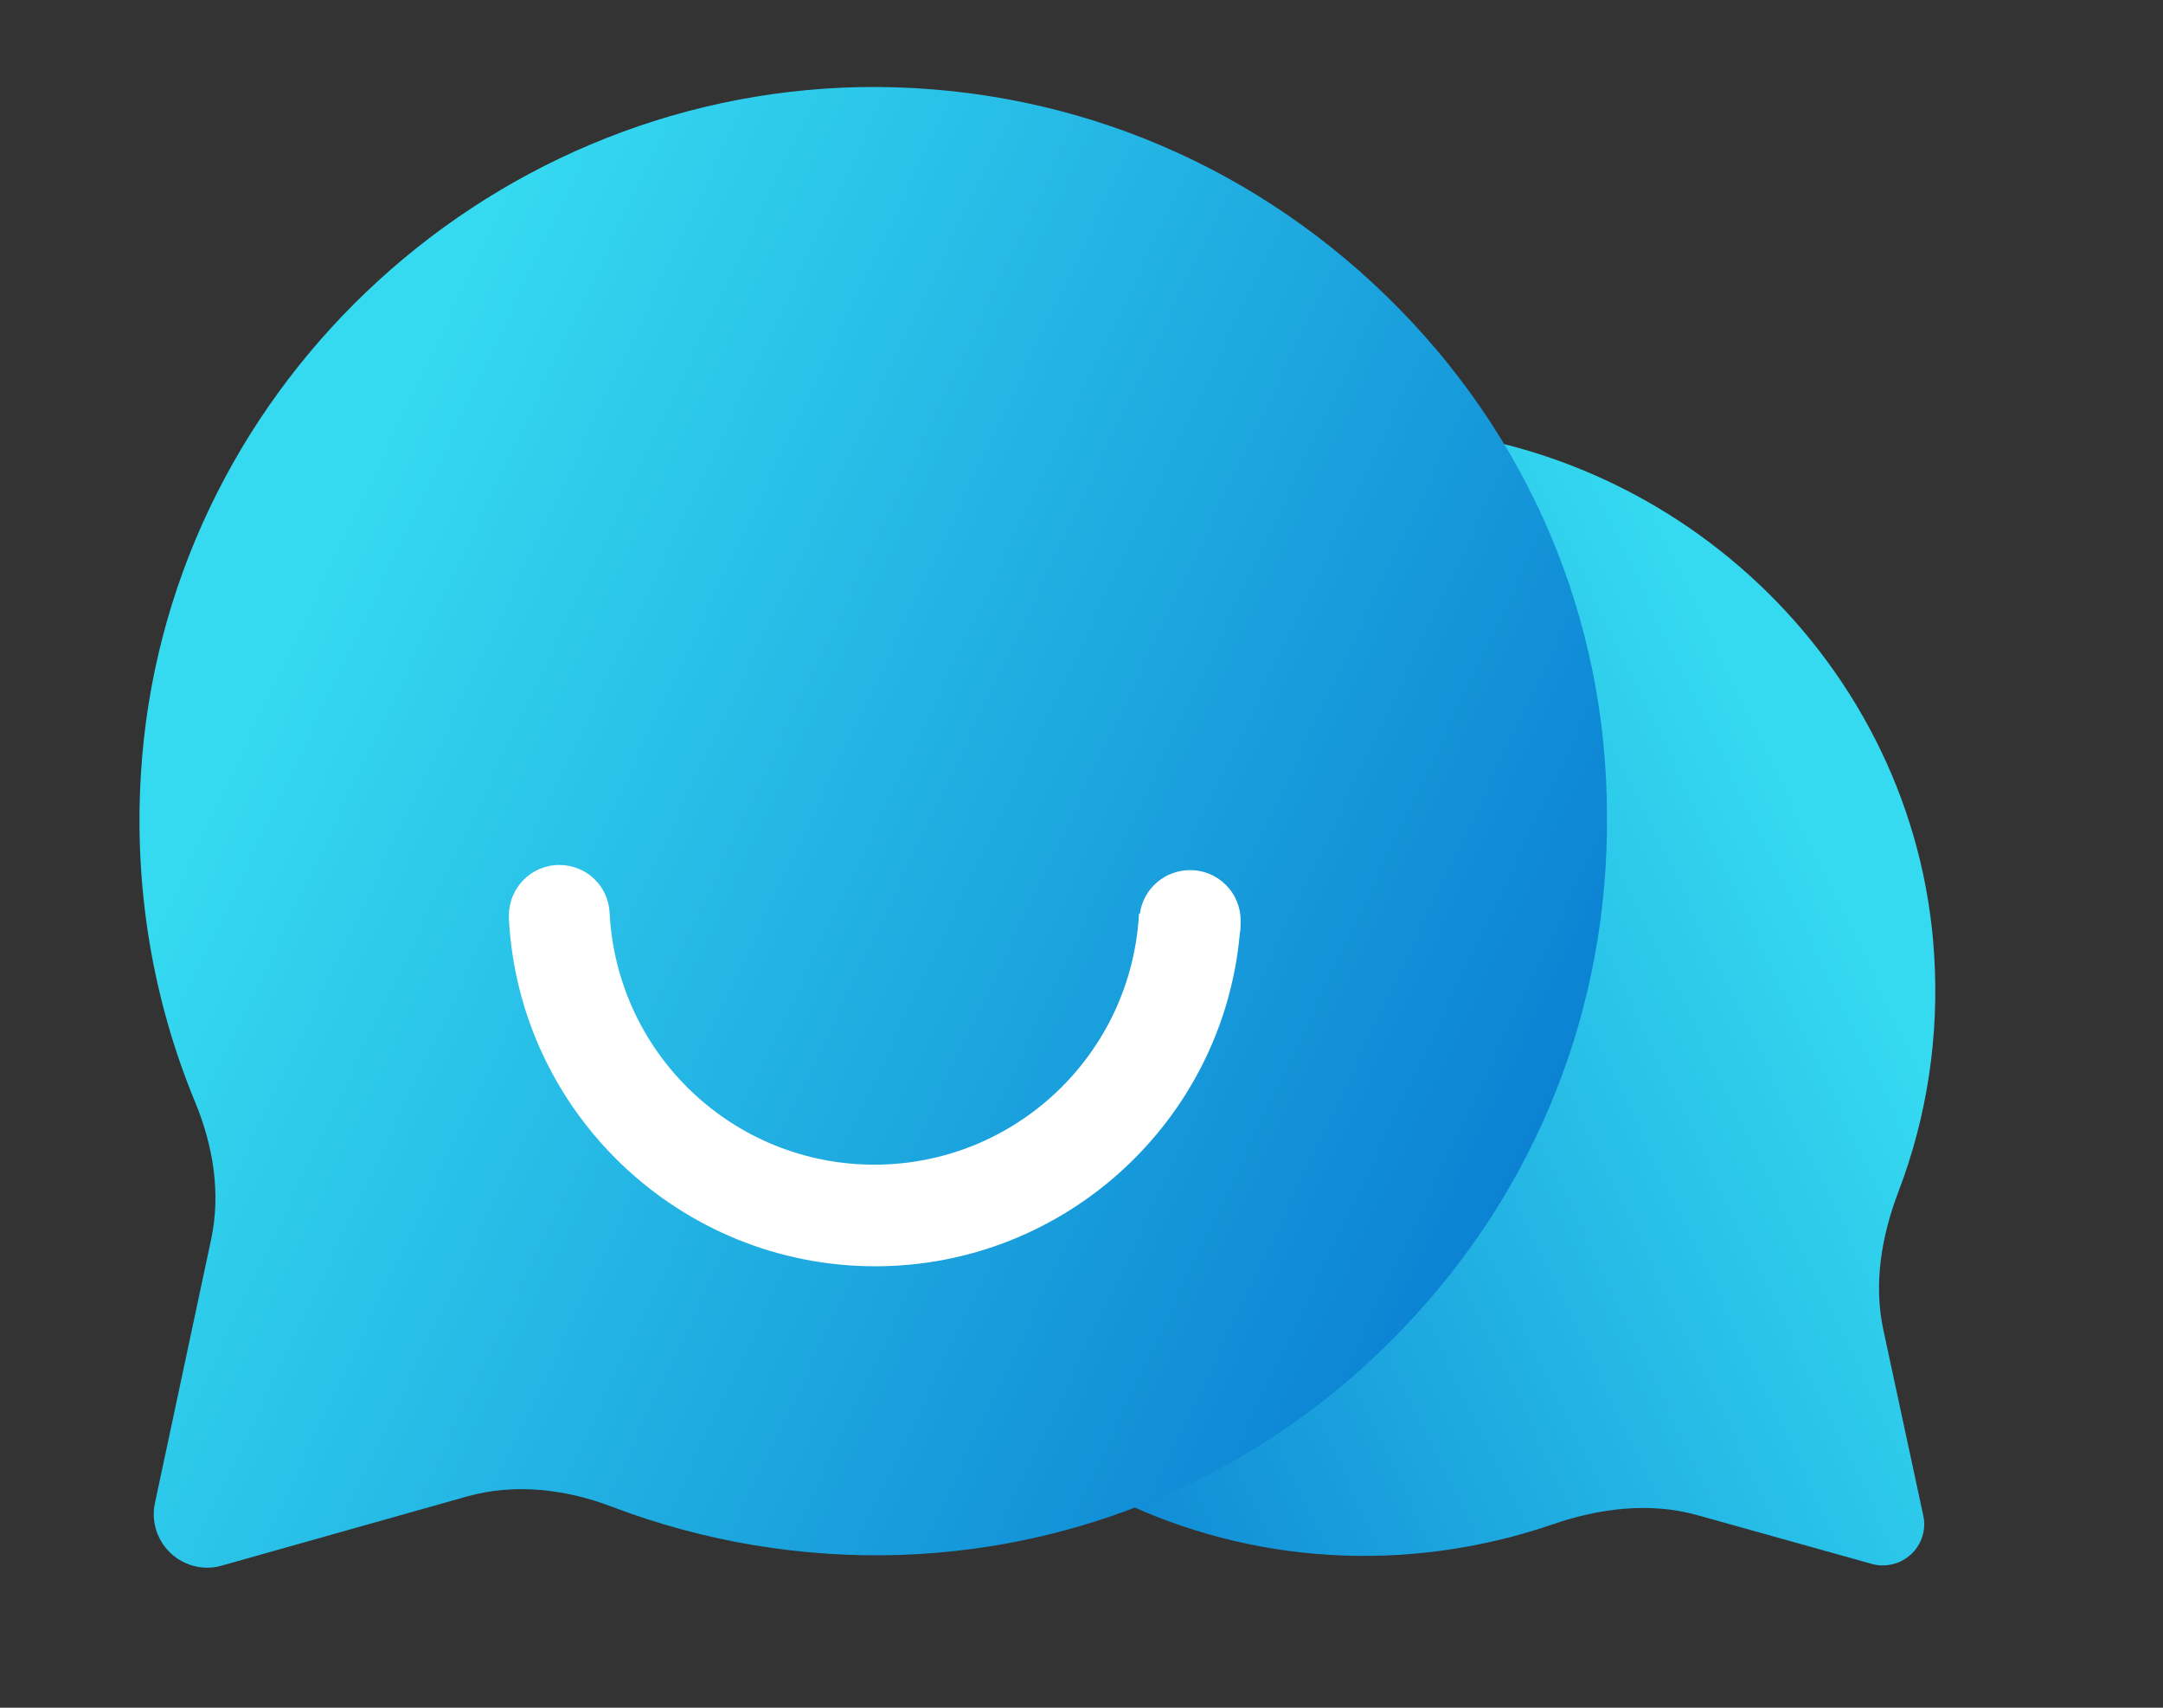 <svg width="76" height="60" viewBox="0 0 76 60" fill="none" xmlns="http://www.w3.org/2000/svg">
<rect x="0" y="0" width="76" height="60" fill="#333333" stroke="none"/>
<path d="M34.029 20.631C37.892 16.918 42.965 14.911 48.364 15.003C58.721 15.211 67.332 23.353 67.96 33.548C68.139 36.402 67.713 39.228 66.704 41.87C66.112 43.42 65.825 45.096 66.173 46.718L67.582 53.273C67.601 53.363 67.611 53.455 67.611 53.547C67.611 54.354 66.96 55 66.145 55C66.021 55 65.898 54.983 65.779 54.95L59.643 53.235C57.972 52.768 56.202 52.99 54.561 53.555C52.214 54.363 49.719 54.739 47.224 54.654C42.011 54.469 37.147 52.278 33.54 48.518C29.909 44.759 27.954 39.845 28.001 34.679C28.001 29.327 30.165 24.345 34.029 20.631Z" fill="url(#paint0_linear_1075_7701)"/>
<path d="M48.692 10.38C43.712 5.55 37.172 2.94 30.212 3.06C16.862 3.33 5.762 13.92 4.952 27.18C4.705 31.157 5.352 35.093 6.862 38.737C7.491 40.258 7.763 41.923 7.421 43.533L5.439 52.834C5.414 52.951 5.402 53.07 5.402 53.19C5.402 54.24 6.242 55.08 7.292 55.08C7.451 55.08 7.609 55.058 7.763 55.015L16.403 52.579C18.087 52.104 19.873 52.318 21.509 52.941C24.741 54.171 28.211 54.749 31.682 54.63C38.402 54.39 44.672 51.54 49.322 46.65C54.002 41.76 56.522 35.37 56.462 28.65C56.462 21.69 53.672 15.21 48.692 10.38Z" fill="url(#paint1_linear_1075_7701)"/>
<path d="M41.821 30.57C40.921 30.57 40.171 31.23 40.051 32.1H40.021C39.751 37.05 35.671 40.92 30.721 40.92C25.771 40.92 21.691 37.05 21.421 32.1C21.391 31.14 20.611 30.39 19.651 30.39C18.661 30.39 17.881 31.2 17.881 32.16V32.28C18.241 39.12 23.911 44.49 30.751 44.49C37.411 44.49 42.961 39.39 43.561 32.82C43.591 32.67 43.591 32.49 43.591 32.34C43.591 31.35 42.781 30.57 41.821 30.57Z" fill="white"/>
<defs>
<linearGradient id="paint0_linear_1075_7701" x1="66.609" y1="35" x2="24.547" y2="55.176" gradientUnits="userSpaceOnUse">
<stop stop-color="#35DAF0"/>
<stop offset="1" stop-color="#006ACB"/>
</linearGradient>
<linearGradient id="paint1_linear_1075_7701" x1="6.694" y1="29.068" x2="61.093" y2="54.93" gradientUnits="userSpaceOnUse">
<stop stop-color="#35DAF0"/>
<stop offset="1" stop-color="#006ACB"/>
</linearGradient>
</defs>
</svg>

